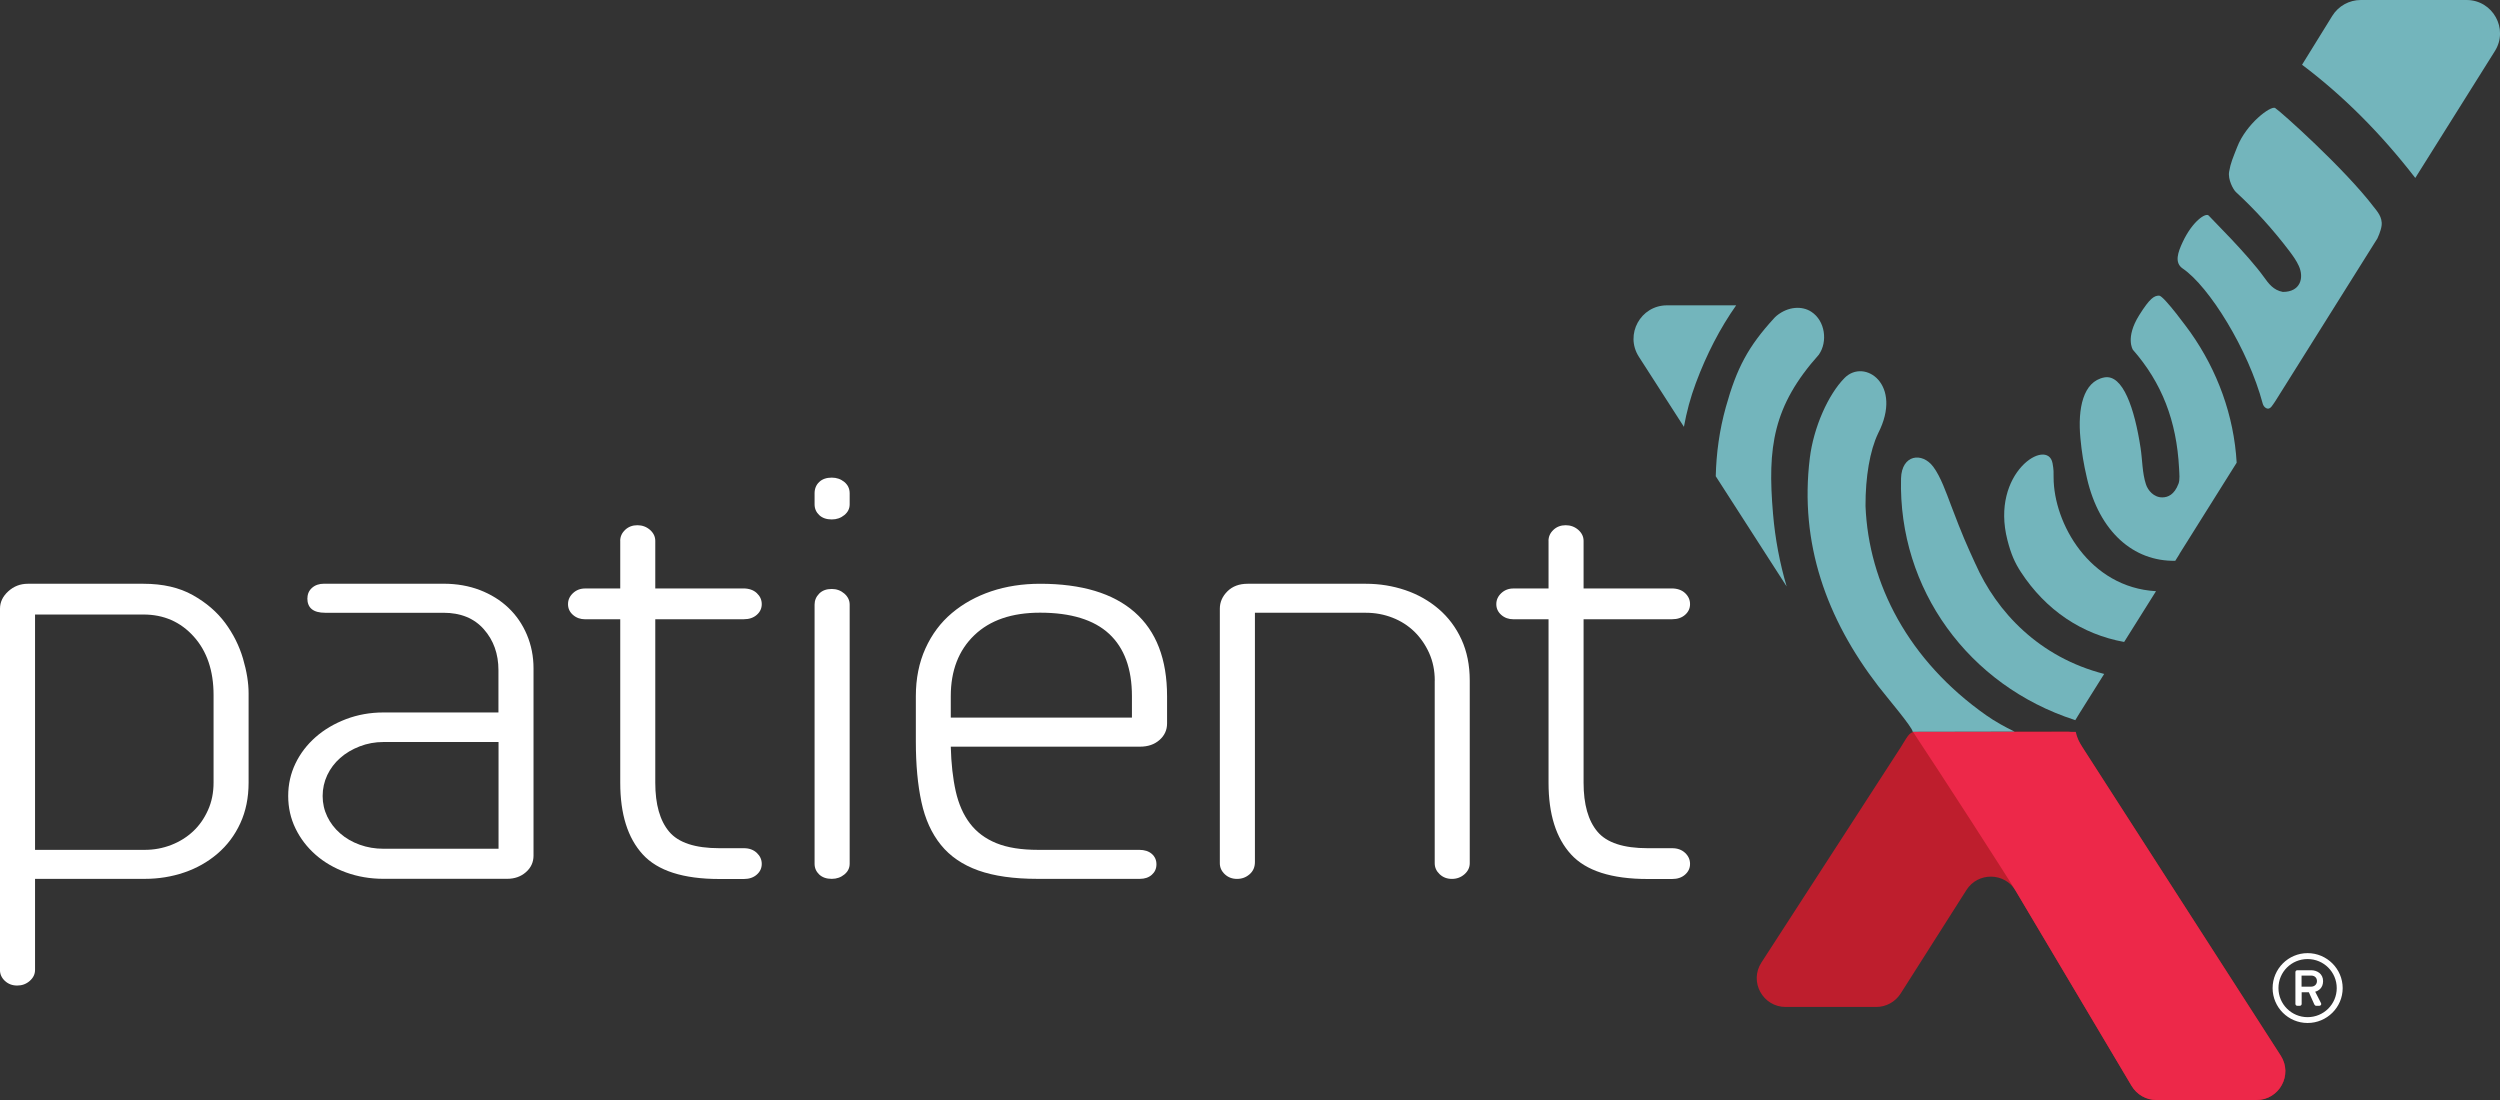 <svg width="225" height="99" viewBox="0 0 225 99" fill="none" xmlns="http://www.w3.org/2000/svg">
<rect x="0" y="0" width="225" height="99" fill="#333333" stroke="none"/>
<g clip-path="url(#clip0_63_40837)">
<path d="M186.175 65.844C185.017 65.844 173.146 65.87 172.309 65.87C171.817 65.87 171.603 66.417 171.054 67.274L158.526 86.63C157.407 88.353 158.653 90.627 160.71 90.627H168.857C169.748 90.627 170.576 90.172 171.054 89.424L176.979 80.102C178.018 78.467 180.421 78.502 181.412 80.168L191.849 97.732C192.319 98.519 193.169 99.004 194.086 99.004H203.084C205.141 99.004 206.382 96.739 205.273 95.012L187.425 67.256C186.881 66.412 186.657 65.848 186.184 65.848L186.175 65.844Z" fill="#BE1E2D"/>
<path d="M167.896 45.539C167.887 42.92 168.291 40.55 169.028 39.007C171.299 34.586 167.8 32.221 166.015 34.013C164.541 35.495 163.221 38.469 162.884 41.223C161.941 48.897 164.384 55.692 169.045 61.752C169.826 62.766 172.128 65.455 172.146 65.866C174.61 65.862 178.364 65.853 181.32 65.849C180.425 65.416 179.561 64.939 178.759 64.375C171.742 59.439 168.172 52.508 167.896 45.539Z" fill="#73B5BC"/>
<path d="M163.702 31.909C164.504 30.768 164.28 28.87 163.009 28.053C162.18 27.515 160.935 27.576 159.904 28.411C159.781 28.512 159.676 28.63 159.676 28.63C157.334 31.183 156.304 33.129 155.33 36.623C154.747 38.713 154.466 40.79 154.418 42.862L160.799 52.783C160.185 50.697 159.764 48.516 159.571 46.224C159.062 40.261 159.562 36.544 163.706 31.909H163.702Z" fill="#73B5BC"/>
<path d="M221.984 0H212.472C211.429 0 210.459 0.538 209.907 1.425L207.184 5.828C210.872 8.601 214.27 11.998 217.375 16.016L224.541 4.595C225.795 2.593 224.352 0 221.988 0L221.984 0Z" fill="#73B5BC"/>
<path d="M204.774 9.72C204.362 9.483 202.143 11.158 201.341 13.244C200.977 14.184 200.762 14.625 200.621 15.452C200.499 16.156 200.99 17.061 201.231 17.284C202.941 18.854 204.555 20.633 206.068 22.627C206.375 23.034 206.677 23.462 206.888 23.921C207.383 24.992 207.055 26.273 205.458 26.273C204.599 26.12 204.16 25.5 203.77 24.957C202.27 22.872 199.034 19.697 198.784 19.404C198.534 19.111 197.328 19.894 196.447 21.774C196.008 22.71 195.675 23.646 196.447 24.17C198.815 25.775 202.349 31.455 203.647 36.334C203.726 36.64 204.112 36.995 204.423 36.61C204.621 36.365 204.879 35.945 204.879 35.945L213.966 21.459C213.966 21.459 214.281 20.804 214.343 20.314C214.444 19.527 213.918 18.993 213.632 18.617C211.014 15.176 205.182 9.964 204.77 9.728L204.774 9.72Z" fill="#73B5BC"/>
<path d="M184.824 42.976C184.824 42.534 184.841 42.302 184.731 41.699C184.302 39.32 179.096 42.525 180.671 48.62C180.991 49.867 181.328 50.636 181.872 51.471C184.126 54.925 187.376 57.09 191.173 57.776L194.041 53.207C188.038 52.87 184.832 47.073 184.824 42.976Z" fill="#73B5BC"/>
<path d="M177.772 50.719C176.952 48.914 176.658 48.284 175.61 45.525C175.158 44.336 174.663 42.902 173.988 42.001C172.983 40.667 171.15 40.908 171.093 43.063C170.839 53.028 177.184 61.703 186.705 64.79C186.727 64.799 186.749 64.807 186.775 64.816C186.907 64.606 187.021 64.405 187.113 64.261L189.376 60.654C183.539 59.158 179.697 55.088 177.776 50.719H177.772Z" fill="#73B5BC"/>
<path d="M156.25 27.48H150.032C147.65 27.48 146.212 30.108 147.497 32.106L151.553 38.415C151.79 37.09 152.141 35.774 152.628 34.471C153.601 31.861 154.812 29.531 156.254 27.48H156.25Z" fill="#73B5BC"/>
<path d="M181.403 80.164L191.84 97.728C192.309 98.515 193.16 99 194.076 99H203.075C205.132 99 206.373 96.735 205.263 95.008L187.415 67.252C187.143 66.832 186.942 66.408 186.819 65.871H172.172C174.579 69.491 180.583 78.787 181.403 80.164Z" fill="#ED2849"/>
<path d="M196.152 49.85L201.3 41.643C201.054 37.375 199.559 33.344 197.156 29.933C197.086 29.833 194.753 26.606 194.319 26.606C193.884 26.606 193.49 26.825 192.521 28.377C191.258 30.401 191.959 31.477 191.959 31.477C194.564 34.45 195.897 37.869 196.117 42.154C196.138 42.622 196.204 43.169 196.064 43.536C195.687 44.529 195.112 44.76 194.608 44.765C193.827 44.769 193.306 44.118 193.135 43.589C192.797 42.557 192.819 41.407 192.652 40.314C192.113 36.767 191.06 33.65 189.385 33.969C187.473 34.332 186.986 36.767 187.236 39.43C187.359 40.742 187.521 41.721 187.828 43.046C188.938 47.856 192.012 50.541 195.775 50.471L196.165 49.845L196.152 49.85Z" fill="#73B5BC"/>
<path d="M0 54.782C0 54.192 0.246 53.672 0.746 53.217C1.242 52.767 1.825 52.539 2.5 52.539H12.915C14.661 52.539 16.138 52.88 17.349 53.558C18.559 54.236 19.528 55.071 20.265 56.063C20.997 57.056 21.532 58.123 21.87 59.273C22.207 60.418 22.374 61.463 22.374 62.404V70.44C22.374 71.795 22.124 73.015 21.629 74.091C21.133 75.171 20.449 76.08 19.576 76.828C18.704 77.576 17.704 78.14 16.573 78.525C15.441 78.909 14.261 79.097 13.034 79.097H3.154V87.291C3.154 87.676 2.996 88.004 2.675 88.284C2.355 88.564 1.983 88.699 1.544 88.699C1.106 88.699 0.742 88.559 0.443 88.284C0.145 88.004 -0.004 87.676 -0.004 87.291V54.782H0ZM3.154 76.487H13.034C13.867 76.487 14.661 76.338 15.415 76.045C16.169 75.752 16.822 75.341 17.379 74.821C17.936 74.301 18.379 73.667 18.717 72.915C19.055 72.167 19.221 71.341 19.221 70.436V62.556C19.221 60.366 18.625 58.608 17.436 57.288C16.248 55.967 14.739 55.307 12.915 55.307H3.154V76.491V76.487Z" fill="white"/>
<path d="M27.67 53.843C27.67 53.462 27.81 53.147 28.086 52.903C28.363 52.658 28.722 52.535 29.156 52.535H39.926C41.115 52.535 42.207 52.728 43.198 53.108C44.189 53.493 45.044 54.022 45.755 54.7C46.469 55.377 47.022 56.186 47.421 57.126C47.816 58.066 48.017 59.076 48.017 60.152V77.008C48.017 77.598 47.789 78.096 47.333 78.494C46.877 78.897 46.312 79.093 45.636 79.093H34.506C33.318 79.093 32.195 78.901 31.143 78.52C30.09 78.136 29.178 77.607 28.406 76.929C27.635 76.251 27.029 75.46 26.591 74.555C26.152 73.65 25.938 72.675 25.938 71.634C25.938 70.593 26.157 69.618 26.591 68.713C27.025 67.808 27.635 67.017 28.406 66.339C29.178 65.661 30.09 65.123 31.143 64.721C32.195 64.323 33.313 64.122 34.506 64.122H44.86V60.314C44.86 58.853 44.422 57.625 43.549 56.637C42.676 55.644 41.466 55.15 39.918 55.15H29.266C28.196 55.15 27.661 54.717 27.661 53.847L27.67 53.843ZM44.869 76.382V66.781H34.515C33.761 66.781 33.046 66.912 32.371 67.174C31.695 67.436 31.112 67.782 30.617 68.219C30.121 68.656 29.735 69.168 29.454 69.758C29.178 70.349 29.038 70.978 29.038 71.638C29.038 72.299 29.178 72.915 29.454 73.492C29.731 74.065 30.117 74.572 30.617 75.005C31.112 75.442 31.695 75.779 32.371 76.024C33.046 76.269 33.761 76.387 34.515 76.387H44.869V76.382Z" fill="white"/>
<path d="M55.818 48.678C55.818 48.297 55.967 47.965 56.265 47.685C56.563 47.406 56.927 47.27 57.366 47.27C57.804 47.27 58.177 47.41 58.497 47.685C58.813 47.965 58.975 48.293 58.975 48.678V52.959H66.891C67.404 52.959 67.811 53.098 68.11 53.378C68.408 53.658 68.557 53.986 68.557 54.371C68.557 54.756 68.408 55.075 68.11 55.337C67.811 55.599 67.426 55.731 66.948 55.731H58.975V70.444C58.975 72.394 59.392 73.863 60.225 74.851C61.058 75.844 62.567 76.338 64.746 76.338H66.948C67.426 76.338 67.811 76.478 68.11 76.757C68.408 77.037 68.557 77.365 68.557 77.75C68.557 78.135 68.408 78.454 68.11 78.716C67.811 78.979 67.426 79.11 66.948 79.11H64.746C61.492 79.11 59.19 78.371 57.844 76.893C56.493 75.415 55.822 73.268 55.822 70.448V55.735H52.669C52.231 55.735 51.867 55.604 51.568 55.342C51.27 55.079 51.121 54.76 51.121 54.375C51.121 53.99 51.27 53.663 51.568 53.383C51.867 53.103 52.231 52.963 52.669 52.963H55.822V48.682L55.818 48.678Z" fill="white"/>
<path d="M73.312 44.398C73.312 43.983 73.453 43.642 73.729 43.379C74.005 43.117 74.382 42.986 74.861 42.986C75.295 42.986 75.672 43.117 75.992 43.379C76.308 43.642 76.47 43.978 76.47 44.398V45.39C76.47 45.775 76.312 46.094 75.992 46.357C75.672 46.619 75.299 46.75 74.861 46.75C74.382 46.75 74.005 46.619 73.729 46.357C73.453 46.094 73.312 45.775 73.312 45.39V44.398ZM73.312 54.415C73.312 54.035 73.453 53.702 73.729 53.422C74.005 53.143 74.382 53.007 74.861 53.007C75.295 53.007 75.672 53.147 75.992 53.422C76.308 53.702 76.47 54.03 76.47 54.415V77.737C76.47 78.122 76.312 78.441 75.992 78.704C75.672 78.966 75.299 79.097 74.861 79.097C74.382 79.097 74.005 78.966 73.729 78.704C73.453 78.441 73.312 78.122 73.312 77.737V54.415Z" fill="white"/>
<path d="M85.57 67.2C85.609 68.73 85.759 70.068 86.017 71.218C86.276 72.364 86.701 73.33 87.298 74.112C87.894 74.895 88.688 75.485 89.679 75.888C90.67 76.29 91.92 76.487 93.428 76.487H102.532C103.01 76.487 103.383 76.609 103.664 76.85C103.94 77.094 104.08 77.405 104.08 77.79C104.08 78.174 103.94 78.485 103.664 78.73C103.387 78.975 103.028 79.097 102.594 79.097H93.371C91.231 79.097 89.455 78.843 88.048 78.341C86.64 77.838 85.517 77.073 84.684 76.045C83.851 75.018 83.263 73.732 82.93 72.184C82.592 70.636 82.426 68.817 82.426 66.732V62.661C82.426 61.061 82.715 59.627 83.29 58.359C83.864 57.091 84.658 56.028 85.671 55.176C86.684 54.323 87.864 53.672 89.21 53.217C90.556 52.766 92.025 52.539 93.613 52.539C97.34 52.539 100.177 53.392 102.12 55.097C104.063 56.802 105.036 59.325 105.036 62.661V65.114C105.036 65.704 104.808 66.203 104.352 66.601C103.896 67.003 103.313 67.2 102.598 67.2H85.579H85.57ZM101.874 64.589V62.657C101.874 60.186 101.19 58.319 99.822 57.047C98.454 55.779 96.38 55.141 93.604 55.141C91.065 55.141 89.091 55.818 87.684 57.174C86.276 58.529 85.57 60.357 85.57 62.652V64.585H101.874V64.589Z" fill="white"/>
<path d="M129.129 61.253C129.129 60.348 128.958 59.522 128.624 58.774C128.287 58.026 127.839 57.384 127.287 56.842C126.73 56.304 126.076 55.884 125.322 55.591C124.568 55.298 123.774 55.149 122.941 55.149H112.943V77.584C112.943 78.039 112.785 78.402 112.465 78.682C112.144 78.962 111.772 79.101 111.333 79.101C110.895 79.101 110.531 78.962 110.232 78.682C109.934 78.402 109.785 78.074 109.785 77.689V54.782C109.785 54.192 110.013 53.672 110.469 53.217C110.925 52.766 111.53 52.539 112.285 52.539H122.937C124.164 52.539 125.349 52.731 126.476 53.112C127.607 53.497 128.607 54.061 129.479 54.808C130.352 55.556 131.036 56.47 131.532 57.55C132.027 58.63 132.277 59.863 132.277 61.253V77.689C132.277 78.074 132.119 78.402 131.804 78.682C131.484 78.962 131.111 79.101 130.672 79.101C130.234 79.101 129.87 78.962 129.572 78.682C129.273 78.402 129.124 78.074 129.124 77.689V61.253H129.129Z" fill="white"/>
<path d="M139.365 48.678C139.365 48.297 139.514 47.965 139.812 47.685C140.11 47.406 140.474 47.27 140.913 47.27C141.351 47.27 141.724 47.41 142.044 47.685C142.36 47.965 142.522 48.293 142.522 48.678V52.959H150.437C150.951 52.959 151.358 53.098 151.657 53.378C151.955 53.658 152.104 53.986 152.104 54.371C152.104 54.756 151.955 55.075 151.657 55.337C151.358 55.599 150.972 55.731 150.494 55.731H142.522V70.444C142.522 72.394 142.939 73.863 143.772 74.851C144.605 75.844 146.114 76.338 148.293 76.338H150.494C150.972 76.338 151.358 76.478 151.657 76.757C151.955 77.037 152.104 77.365 152.104 77.75C152.104 78.135 151.955 78.454 151.657 78.716C151.358 78.979 150.972 79.11 150.494 79.11H148.293C145.039 79.11 142.737 78.371 141.391 76.893C140.04 75.415 139.369 73.268 139.369 70.448V55.735H136.216C135.777 55.735 135.413 55.604 135.115 55.342C134.817 55.079 134.668 54.76 134.668 54.375C134.668 53.99 134.817 53.663 135.115 53.383C135.413 53.103 135.777 52.963 136.216 52.963H139.369V48.682L139.365 48.678Z" fill="white"/>
<path d="M207.684 85.782C209.42 85.782 210.841 87.198 210.841 88.93C210.841 90.661 209.42 92.069 207.684 92.069C205.947 92.069 204.535 90.661 204.535 88.93C204.535 87.198 205.947 85.782 207.684 85.782ZM207.684 91.544C209.14 91.544 210.306 90.373 210.306 88.93C210.306 87.487 209.14 86.315 207.684 86.315C206.228 86.315 205.061 87.478 205.061 88.93C205.061 90.381 206.237 91.544 207.684 91.544ZM206.587 87.487C206.587 87.399 206.658 87.321 206.754 87.321H208C208.543 87.321 209.078 87.644 209.078 88.3C209.078 88.956 208.613 89.192 208.368 89.253C208.543 89.594 208.719 89.944 208.894 90.285C208.956 90.39 208.868 90.521 208.745 90.521H208.447C208.377 90.521 208.315 90.451 208.289 90.399L207.798 89.306H207.149V90.355C207.149 90.443 207.079 90.521 206.982 90.521H206.754C206.658 90.521 206.587 90.443 206.587 90.355V87.487ZM208 88.799C208.324 88.799 208.526 88.571 208.526 88.3C208.526 88.003 208.324 87.802 208 87.802H207.14V88.799H208Z" fill="white"/>
</g>
<defs>
<clipPath id="clip0_63_40837">
<rect width="225" height="99" fill="white"/>
</clipPath>
</defs>
</svg>

